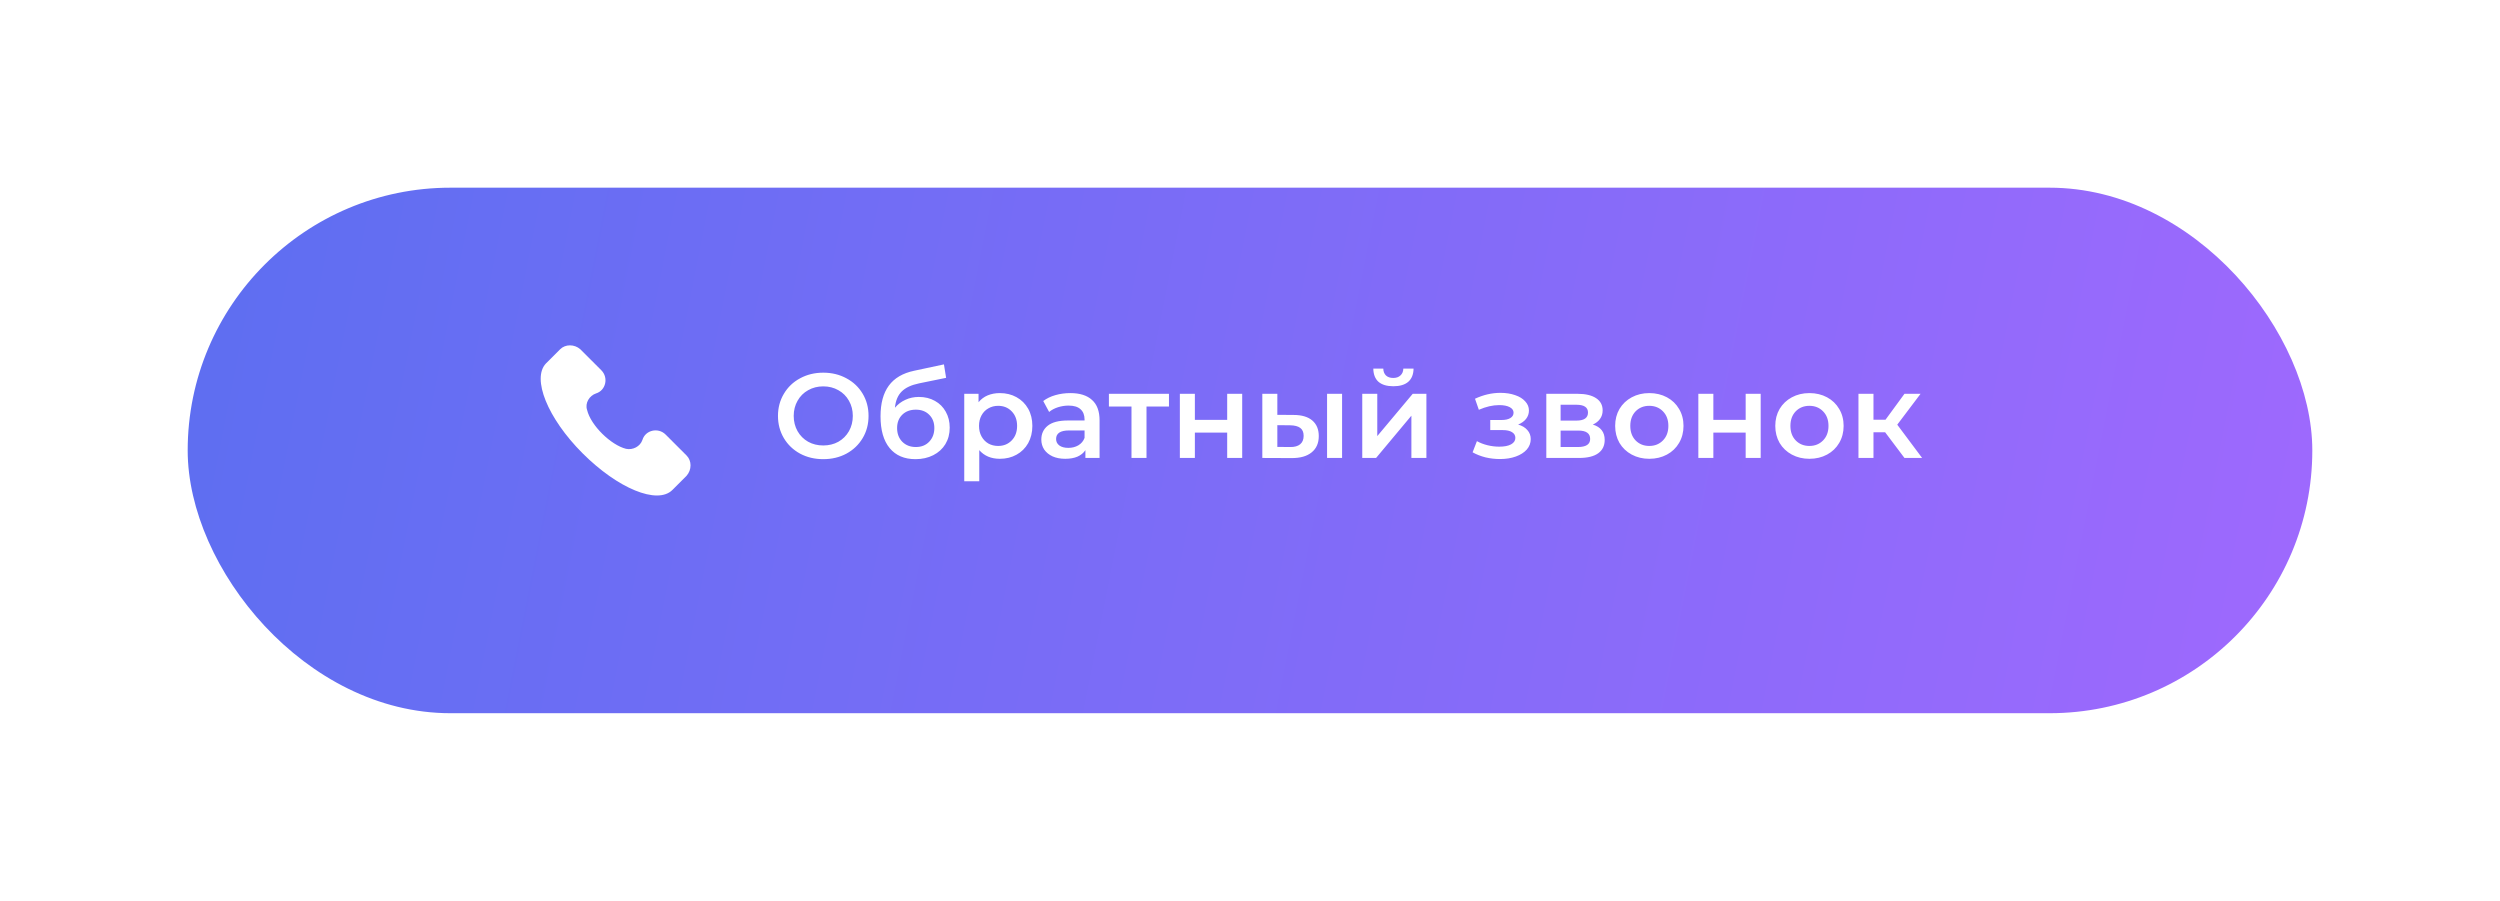<?xml version="1.0" encoding="UTF-8"?> <svg xmlns="http://www.w3.org/2000/svg" width="333" height="120" viewBox="0 0 333 120" fill="none"> <g filter="url(#filter0_d)"> <rect x="25" y="22" width="283" height="70" rx="35" fill="url(#paint0_linear)"></rect> </g> <path d="M109.658 61.16C108.517 61.16 107.488 60.915 106.57 60.424C105.653 59.923 104.933 59.235 104.41 58.36C103.888 57.475 103.626 56.488 103.626 55.4C103.626 54.312 103.888 53.331 104.41 52.456C104.933 51.571 105.653 50.883 106.57 50.392C107.488 49.891 108.517 49.64 109.658 49.64C110.8 49.64 111.829 49.891 112.746 50.392C113.664 50.883 114.384 51.565 114.906 52.44C115.429 53.315 115.69 54.301 115.69 55.4C115.69 56.499 115.429 57.485 114.906 58.36C114.384 59.235 113.664 59.923 112.746 60.424C111.829 60.915 110.8 61.16 109.658 61.16ZM109.658 59.336C110.405 59.336 111.077 59.171 111.674 58.84C112.272 58.499 112.741 58.029 113.082 57.432C113.424 56.824 113.594 56.147 113.594 55.4C113.594 54.653 113.424 53.981 113.082 53.384C112.741 52.776 112.272 52.307 111.674 51.976C111.077 51.635 110.405 51.464 109.658 51.464C108.912 51.464 108.24 51.635 107.642 51.976C107.045 52.307 106.576 52.776 106.234 53.384C105.893 53.981 105.722 54.653 105.722 55.4C105.722 56.147 105.893 56.824 106.234 57.432C106.576 58.029 107.045 58.499 107.642 58.84C108.24 59.171 108.912 59.336 109.658 59.336ZM122.39 52.872C123.201 52.872 123.915 53.048 124.534 53.4C125.153 53.741 125.633 54.221 125.974 54.84C126.326 55.459 126.502 56.168 126.502 56.968C126.502 57.789 126.31 58.52 125.926 59.16C125.542 59.789 125.003 60.28 124.31 60.632C123.617 60.984 122.827 61.16 121.942 61.16C120.459 61.16 119.313 60.669 118.502 59.688C117.691 58.707 117.286 57.293 117.286 55.448C117.286 53.731 117.654 52.371 118.39 51.368C119.126 50.365 120.251 49.704 121.766 49.384L125.734 48.536L126.022 50.328L122.422 51.064C121.387 51.277 120.614 51.64 120.102 52.152C119.59 52.664 119.291 53.384 119.206 54.312C119.59 53.853 120.054 53.501 120.598 53.256C121.142 53 121.739 52.872 122.39 52.872ZM121.99 59.544C122.726 59.544 123.318 59.309 123.766 58.84C124.225 58.36 124.454 57.752 124.454 57.016C124.454 56.28 124.225 55.688 123.766 55.24C123.318 54.792 122.726 54.568 121.99 54.568C121.243 54.568 120.641 54.792 120.182 55.24C119.723 55.688 119.494 56.28 119.494 57.016C119.494 57.763 119.723 58.371 120.182 58.84C120.651 59.309 121.254 59.544 121.99 59.544ZM133.174 52.36C134.006 52.36 134.747 52.541 135.398 52.904C136.059 53.267 136.576 53.779 136.95 54.44C137.323 55.101 137.51 55.864 137.51 56.728C137.51 57.592 137.323 58.36 136.95 59.032C136.576 59.693 136.059 60.205 135.398 60.568C134.747 60.931 134.006 61.112 133.174 61.112C132.022 61.112 131.11 60.728 130.438 59.96V64.104H128.438V52.456H130.342V53.576C130.672 53.171 131.078 52.867 131.558 52.664C132.048 52.461 132.587 52.36 133.174 52.36ZM132.95 59.4C133.686 59.4 134.288 59.155 134.758 58.664C135.238 58.173 135.478 57.528 135.478 56.728C135.478 55.928 135.238 55.283 134.758 54.792C134.288 54.301 133.686 54.056 132.95 54.056C132.47 54.056 132.038 54.168 131.654 54.392C131.27 54.605 130.966 54.915 130.742 55.32C130.518 55.725 130.406 56.195 130.406 56.728C130.406 57.261 130.518 57.731 130.742 58.136C130.966 58.541 131.27 58.856 131.654 59.08C132.038 59.293 132.47 59.4 132.95 59.4ZM142.575 52.36C143.834 52.36 144.794 52.664 145.455 53.272C146.127 53.869 146.463 54.776 146.463 55.992V61H144.575V59.96C144.33 60.333 143.978 60.621 143.519 60.824C143.071 61.016 142.527 61.112 141.887 61.112C141.247 61.112 140.687 61.005 140.207 60.792C139.727 60.568 139.354 60.264 139.087 59.88C138.831 59.485 138.703 59.043 138.703 58.552C138.703 57.784 138.986 57.171 139.551 56.712C140.127 56.243 141.028 56.008 142.255 56.008H144.463V55.88C144.463 55.283 144.282 54.824 143.919 54.504C143.567 54.184 143.039 54.024 142.335 54.024C141.855 54.024 141.38 54.099 140.911 54.248C140.452 54.397 140.063 54.605 139.743 54.872L138.959 53.416C139.407 53.075 139.946 52.813 140.575 52.632C141.204 52.451 141.871 52.36 142.575 52.36ZM142.303 59.656C142.804 59.656 143.247 59.544 143.631 59.32C144.026 59.085 144.303 58.755 144.463 58.328V57.336H142.399C141.247 57.336 140.671 57.715 140.671 58.472C140.671 58.835 140.815 59.123 141.103 59.336C141.391 59.549 141.791 59.656 142.303 59.656ZM155.706 54.152H152.714V61H150.714V54.152H147.706V52.456H155.706V54.152ZM157.157 52.456H159.157V55.928H163.461V52.456H165.461V61H163.461V57.624H159.157V61H157.157V52.456ZM172.301 55.272C173.389 55.272 174.221 55.517 174.797 56.008C175.373 56.499 175.661 57.192 175.661 58.088C175.661 59.027 175.341 59.752 174.701 60.264C174.072 60.776 173.176 61.027 172.013 61.016L168.141 61V52.456H170.141V55.256L172.301 55.272ZM176.765 52.456H178.765V61H176.765V52.456ZM171.837 59.544C172.424 59.555 172.872 59.432 173.181 59.176C173.49 58.92 173.645 58.547 173.645 58.056C173.645 57.576 173.496 57.224 173.197 57C172.898 56.776 172.445 56.659 171.837 56.648L170.141 56.632V59.528L171.837 59.544ZM181.453 52.456H183.453V58.088L188.173 52.456H189.997V61H187.997V55.368L183.293 61H181.453V52.456ZM185.597 51.448C184.733 51.448 184.072 51.251 183.613 50.856C183.165 50.451 182.936 49.864 182.925 49.096H184.253C184.264 49.48 184.381 49.784 184.605 50.008C184.84 50.232 185.165 50.344 185.581 50.344C185.987 50.344 186.307 50.232 186.541 50.008C186.787 49.784 186.915 49.48 186.925 49.096H188.285C188.275 49.864 188.04 50.451 187.581 50.856C187.123 51.251 186.461 51.448 185.597 51.448ZM202.214 56.552C202.747 56.701 203.158 56.947 203.446 57.288C203.744 57.619 203.894 58.019 203.894 58.488C203.894 59.011 203.718 59.475 203.366 59.88C203.014 60.275 202.528 60.584 201.91 60.808C201.291 61.032 200.587 61.144 199.798 61.144C199.136 61.144 198.491 61.069 197.862 60.92C197.232 60.76 196.662 60.536 196.15 60.248L196.726 58.76C197.142 58.995 197.611 59.176 198.134 59.304C198.656 59.432 199.179 59.496 199.702 59.496C200.374 59.496 200.896 59.395 201.27 59.192C201.654 58.979 201.846 58.691 201.846 58.328C201.846 57.997 201.696 57.741 201.398 57.56C201.11 57.379 200.699 57.288 200.166 57.288H198.502V55.944H200.006C200.507 55.944 200.896 55.859 201.174 55.688C201.462 55.517 201.606 55.277 201.606 54.968C201.606 54.659 201.435 54.413 201.094 54.232C200.752 54.051 200.283 53.96 199.686 53.96C198.832 53.96 197.931 54.168 196.982 54.584L196.47 53.112C197.59 52.589 198.72 52.328 199.862 52.328C200.587 52.328 201.238 52.429 201.814 52.632C202.39 52.824 202.838 53.101 203.158 53.464C203.488 53.816 203.654 54.221 203.654 54.68C203.654 55.096 203.526 55.469 203.27 55.8C203.014 56.12 202.662 56.371 202.214 56.552ZM212.161 56.552C213.217 56.872 213.745 57.555 213.745 58.6C213.745 59.368 213.457 59.96 212.881 60.376C212.305 60.792 211.452 61 210.321 61H205.969V52.456H210.145C211.19 52.456 212.006 52.648 212.593 53.032C213.18 53.416 213.473 53.96 213.473 54.664C213.473 55.101 213.356 55.48 213.121 55.8C212.897 56.12 212.577 56.371 212.161 56.552ZM207.873 56.024H209.969C211.004 56.024 211.521 55.667 211.521 54.952C211.521 54.259 211.004 53.912 209.969 53.912H207.873V56.024ZM210.161 59.544C211.26 59.544 211.809 59.187 211.809 58.472C211.809 58.099 211.681 57.821 211.425 57.64C211.169 57.448 210.769 57.352 210.225 57.352H207.873V59.544H210.161ZM219.683 61.112C218.819 61.112 218.041 60.925 217.347 60.552C216.654 60.179 216.11 59.661 215.715 59C215.331 58.328 215.139 57.571 215.139 56.728C215.139 55.885 215.331 55.133 215.715 54.472C216.11 53.811 216.654 53.293 217.347 52.92C218.041 52.547 218.819 52.36 219.683 52.36C220.558 52.36 221.342 52.547 222.035 52.92C222.729 53.293 223.267 53.811 223.651 54.472C224.046 55.133 224.243 55.885 224.243 56.728C224.243 57.571 224.046 58.328 223.651 59C223.267 59.661 222.729 60.179 222.035 60.552C221.342 60.925 220.558 61.112 219.683 61.112ZM219.683 59.4C220.419 59.4 221.027 59.155 221.507 58.664C221.987 58.173 222.227 57.528 222.227 56.728C222.227 55.928 221.987 55.283 221.507 54.792C221.027 54.301 220.419 54.056 219.683 54.056C218.947 54.056 218.339 54.301 217.859 54.792C217.39 55.283 217.155 55.928 217.155 56.728C217.155 57.528 217.39 58.173 217.859 58.664C218.339 59.155 218.947 59.4 219.683 59.4ZM226.219 52.456H228.219V55.928H232.523V52.456H234.523V61H232.523V57.624H228.219V61H226.219V52.456ZM241.011 61.112C240.147 61.112 239.369 60.925 238.675 60.552C237.982 60.179 237.438 59.661 237.043 59C236.659 58.328 236.467 57.571 236.467 56.728C236.467 55.885 236.659 55.133 237.043 54.472C237.438 53.811 237.982 53.293 238.675 52.92C239.369 52.547 240.147 52.36 241.011 52.36C241.886 52.36 242.67 52.547 243.363 52.92C244.057 53.293 244.595 53.811 244.979 54.472C245.374 55.133 245.571 55.885 245.571 56.728C245.571 57.571 245.374 58.328 244.979 59C244.595 59.661 244.057 60.179 243.363 60.552C242.67 60.925 241.886 61.112 241.011 61.112ZM241.011 59.4C241.747 59.4 242.355 59.155 242.835 58.664C243.315 58.173 243.555 57.528 243.555 56.728C243.555 55.928 243.315 55.283 242.835 54.792C242.355 54.301 241.747 54.056 241.011 54.056C240.275 54.056 239.667 54.301 239.187 54.792C238.718 55.283 238.483 55.928 238.483 56.728C238.483 57.528 238.718 58.173 239.187 58.664C239.667 59.155 240.275 59.4 241.011 59.4ZM251.099 57.576H249.547V61H247.547V52.456H249.547V55.912H251.147L253.675 52.456H255.819L252.715 56.568L256.027 61H253.675L251.099 57.576Z" fill="white"></path> <g clip-path="url(#clip0)"> <path d="M91.456 60.678L88.665 57.887C87.668 56.89 85.973 57.289 85.575 58.585C85.276 59.482 84.279 59.98 83.382 59.781C81.388 59.282 78.697 56.691 78.198 54.597C77.899 53.7 78.497 52.703 79.394 52.404C80.69 52.006 81.089 50.311 80.092 49.314L77.301 46.523C76.504 45.826 75.308 45.826 74.61 46.523L72.716 48.417C70.822 50.411 72.915 55.694 77.6 60.379C82.285 65.064 87.568 67.257 89.562 65.263L91.456 63.369C92.154 62.572 92.154 61.376 91.456 60.678Z" fill="white"></path> </g> <defs> <filter id="filter0_d" x="0" y="0" width="333" height="120" filterUnits="userSpaceOnUse" color-interpolation-filters="sRGB"> <feFlood flood-opacity="0" result="BackgroundImageFix"></feFlood> <feColorMatrix in="SourceAlpha" type="matrix" values="0 0 0 0 0 0 0 0 0 0 0 0 0 0 0 0 0 0 127 0"></feColorMatrix> <feOffset dy="3"></feOffset> <feGaussianBlur stdDeviation="12.5"></feGaussianBlur> <feColorMatrix type="matrix" values="0 0 0 0 0.659 0 0 0 0 0.408 0 0 0 0 1 0 0 0 0.4 0"></feColorMatrix> <feBlend mode="normal" in2="BackgroundImageFix" result="effect1_dropShadow"></feBlend> <feBlend mode="normal" in="SourceGraphic" in2="effect1_dropShadow" result="shape"></feBlend> </filter> <linearGradient id="paint0_linear" x1="-60.843" y1="14.5" x2="349.042" y2="95.408" gradientUnits="userSpaceOnUse"> <stop offset="0.035" stop-color="#4D70EE"></stop> <stop offset="1" stop-color="#A868FF"></stop> </linearGradient> <clipPath id="clip0"> <rect width="20" height="20" fill="white" transform="translate(72 46)"></rect> </clipPath> </defs> </svg> 